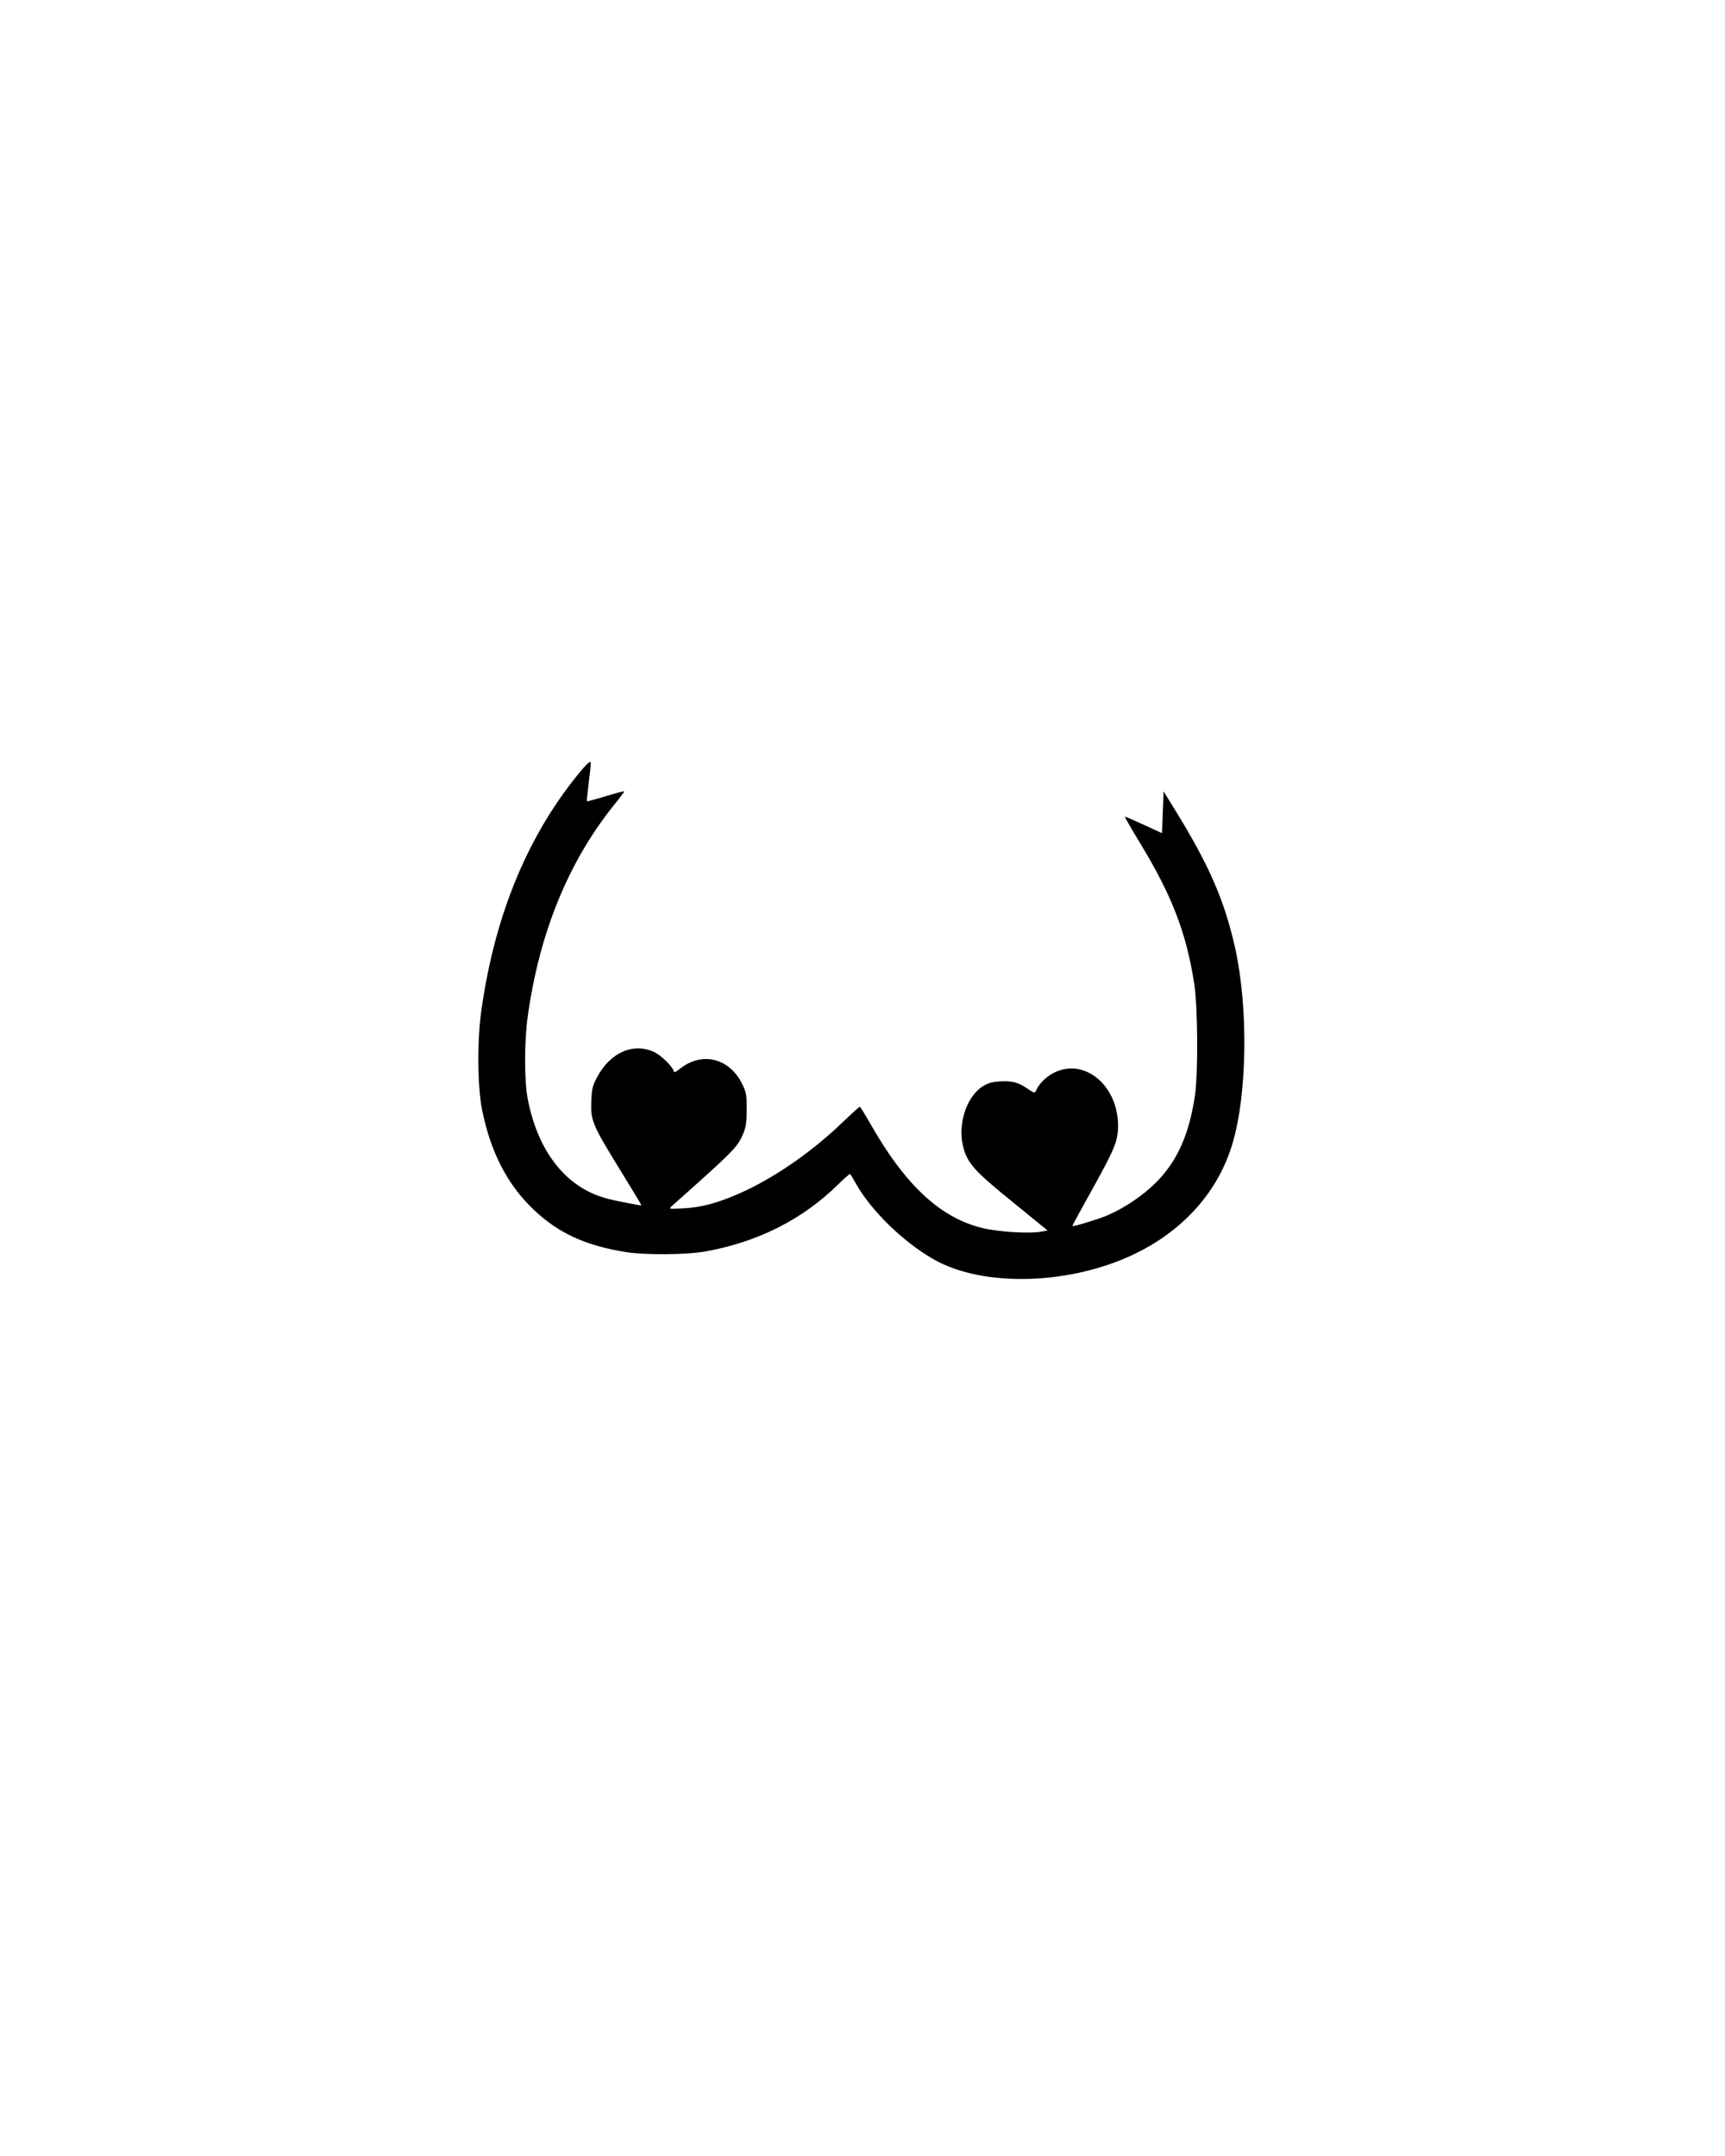 <?xml version="1.0" encoding="UTF-8" standalone="yes"?>
<svg version="1.0" xmlns="http://www.w3.org/2000/svg" width="1080" height="1350" viewBox="0 0 1080 1350" preserveAspectRatio="xMidYMid meet">
  <g transform="translate(0,1350) scale(0.1,-0.1)" fill="#000000" stroke="none">
    <path d="M3654 8693 c-339 -398 -554 -907 -640 -1518 -27 -185 -25 -478 4
-623 54 -268 159 -471 325 -628 155 -147 327 -225 582 -265 116 -18 380 -16
492 5 328 59 607 200 830 419 40 39 74 69 76 66 2 -2 19 -30 37 -62 95 -170
300 -368 490 -475 310 -174 851 -158 1255 37 309 149 526 396 613 696 91 310
97 845 16 1215 -67 300 -161 518 -378 870 l-71 115 -5 -131 -5 -131 -115 53
c-63 29 -116 52 -117 50 -2 -2 40 -75 93 -162 202 -332 291 -564 341 -884 22
-142 25 -555 5 -695 -31 -214 -92 -371 -196 -496 -85 -104 -226 -206 -362
-263 -60 -24 -205 -68 -210 -63 -2 1 54 104 123 227 143 258 163 306 163 401
0 249 -205 424 -395 335 -50 -23 -98 -69 -117 -112 -10 -21 -10 -21 -59 12
-58 39 -97 48 -178 42 -43 -3 -71 -12 -101 -32 -105 -69 -158 -249 -116 -391
29 -94 71 -141 304 -330 l221 -180 -47 -8 c-71 -12 -267 0 -359 23 -268 64
-491 274 -712 668 -29 50 -55 92 -58 92 -3 0 -50 -42 -104 -94 -184 -177 -396
-327 -600 -426 -158 -75 -276 -110 -399 -116 -92 -5 -94 -5 -75 13 402 358
414 370 452 464 13 32 18 71 18 144 0 89 -3 106 -28 157 -79 162 -251 205
-387 98 -35 -27 -39 -29 -44 -12 -9 27 -75 91 -115 112 -130 65 -278 3 -361
-152 -30 -55 -35 -74 -38 -153 -5 -121 7 -149 177 -425 76 -124 138 -226 137
-227 -3 -3 -155 26 -215 42 -254 66 -433 291 -497 624 -22 113 -22 357 0 516
72 522 255 970 540 1324 37 45 66 85 64 86 -2 2 -55 -12 -117 -31 -63 -19
-115 -33 -117 -31 -1 1 4 53 12 116 8 62 14 120 12 127 -2 9 -19 -5 -44 -33z"/>
  </g>
</svg>
